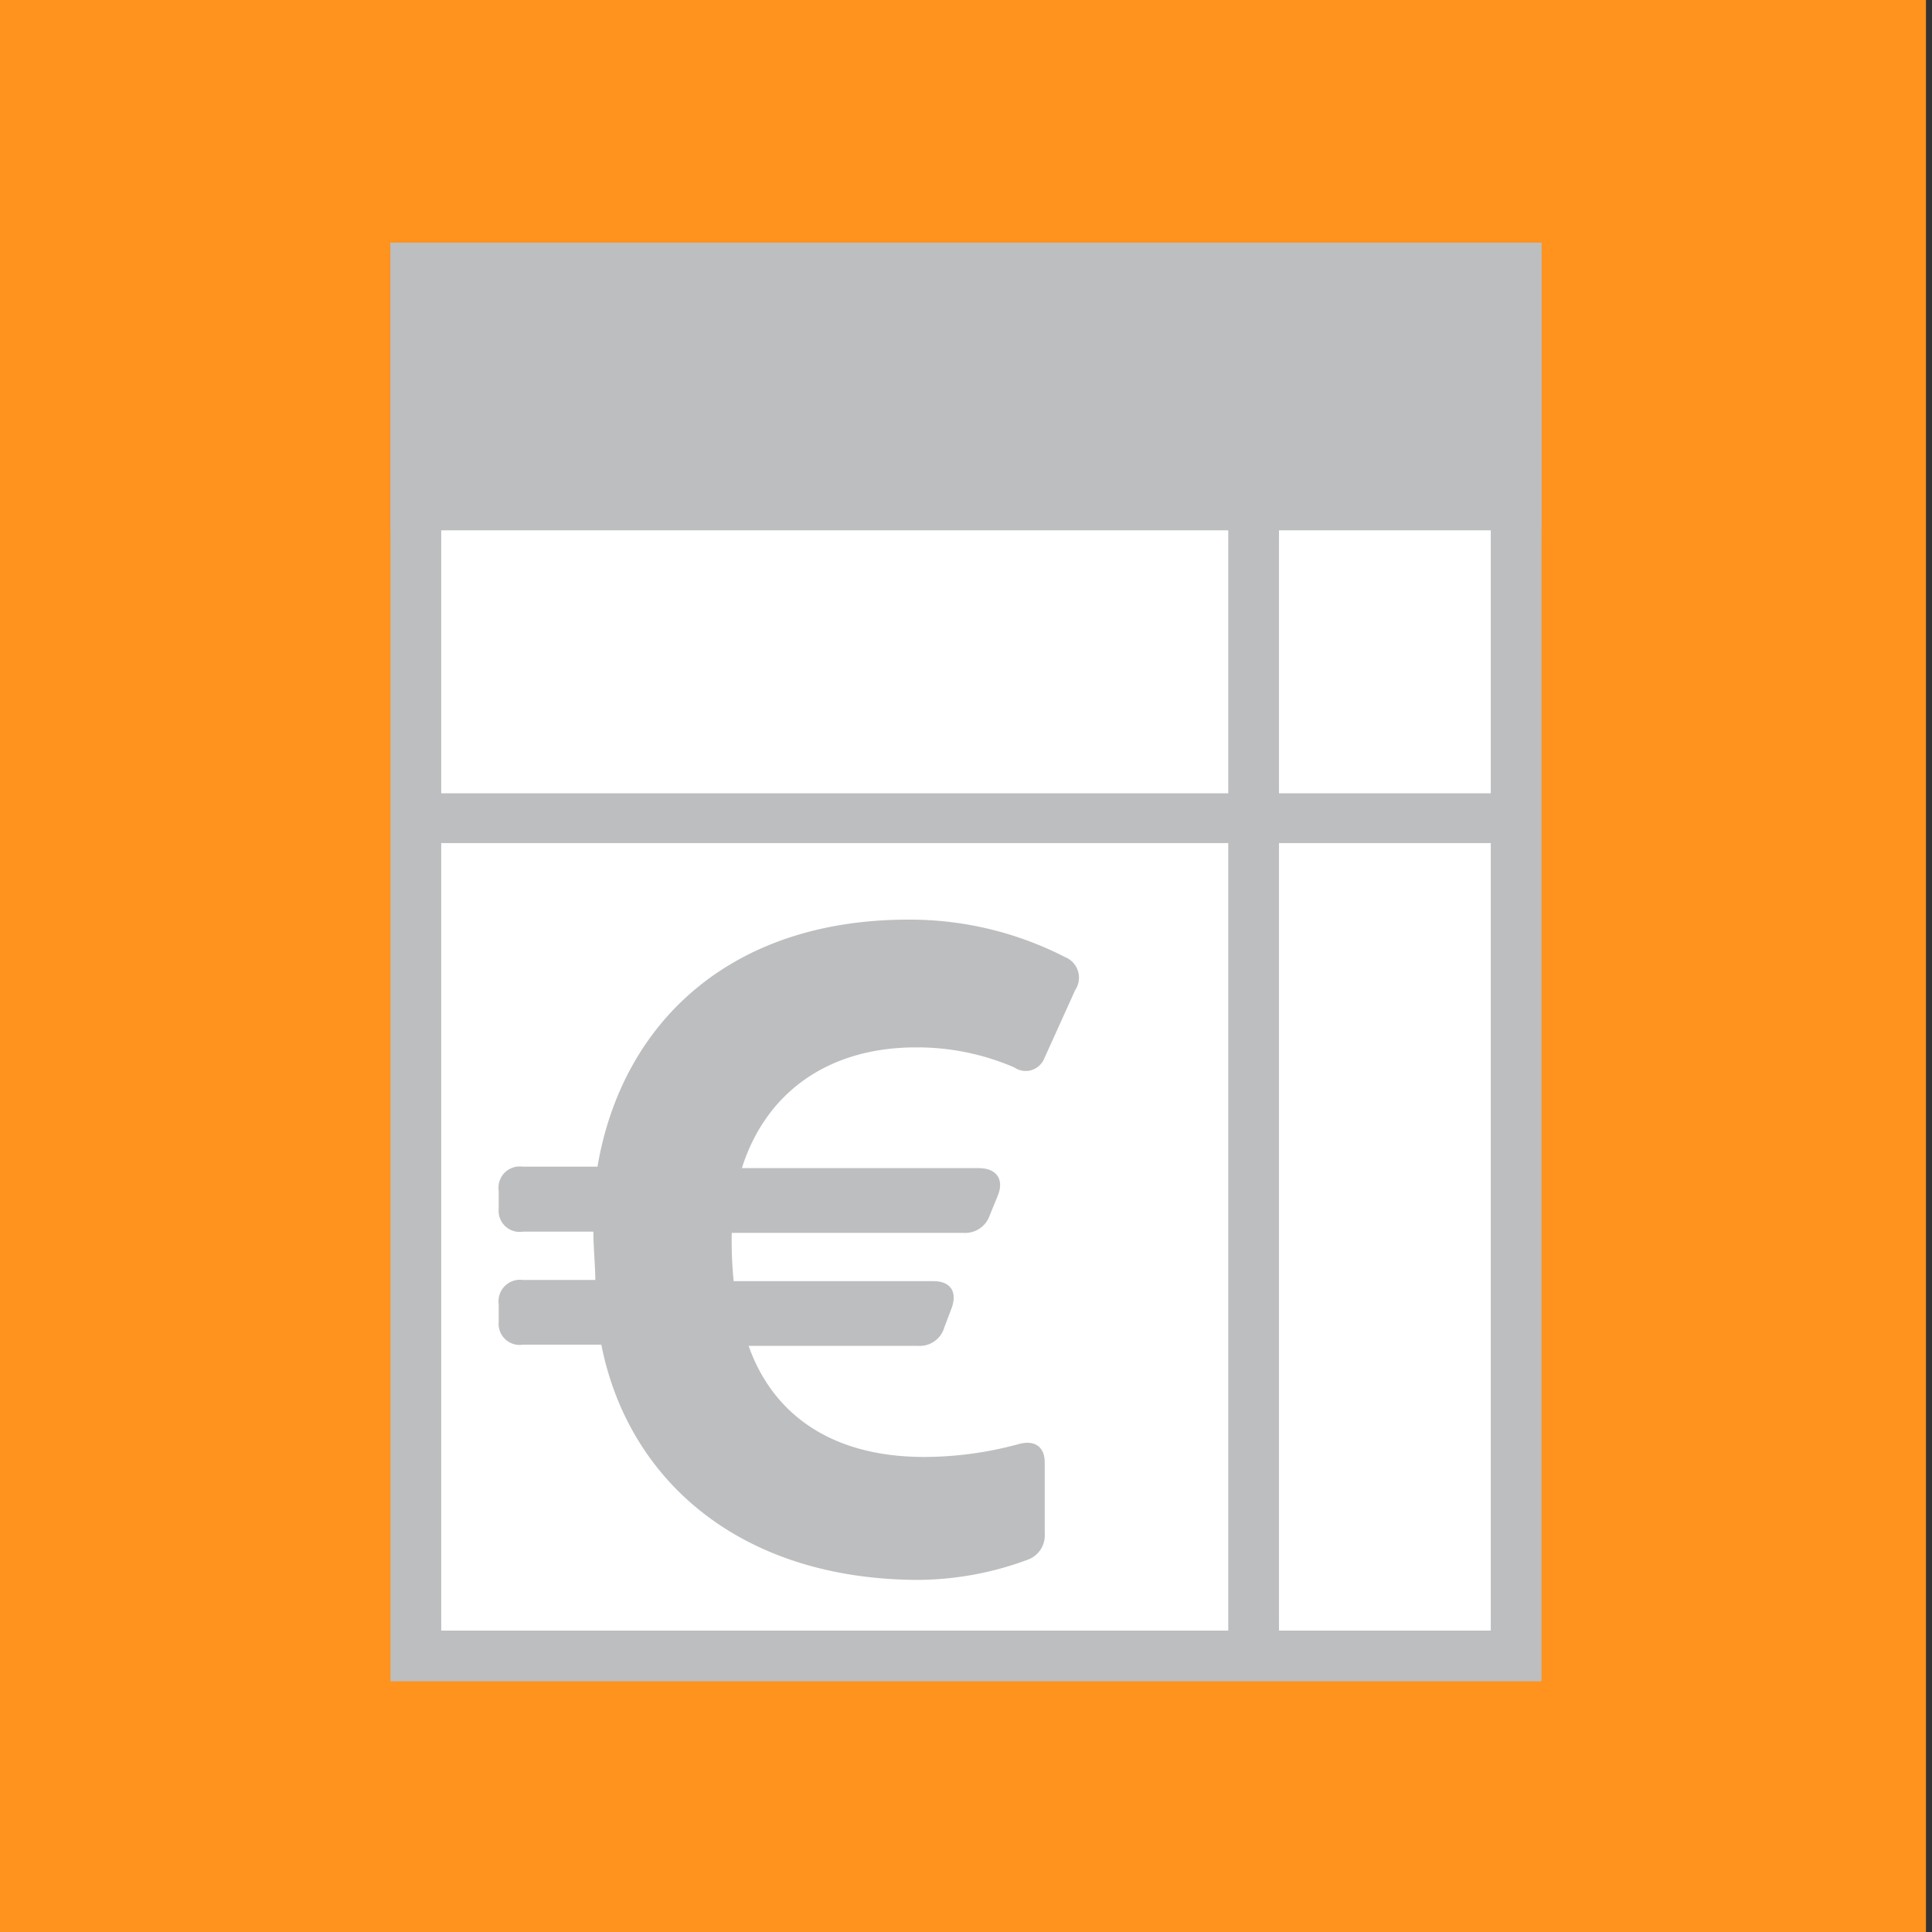 <svg xmlns="http://www.w3.org/2000/svg" viewBox="0 0 80 80"><rect x="0" y="0" width="80" height="80" fill="#333333" stroke="none"/><defs><style>.cls-1{fill:#ff931e;}.cls-2{fill:#fff;}.cls-3{fill:#bcbec0;}.cls-4,.cls-5{fill:none;stroke:#bcbec0;stroke-linecap:square;stroke-linejoin:bevel;}.cls-4{stroke-width:2.06px;}.cls-5{stroke-width:2.1px;}</style></defs><title>ill-tarieven</title><g id="BG"><rect class="cls-1" x="-0.25" width="80" height="80"/></g><g id="Iconen"><g id="Facturen"><rect class="cls-2" x="17.22" y="11.1" width="45.56" height="57.47"/><path class="cls-3" d="M61.73,12.15V67.52H18.27V12.15H61.73m2.1-2.1H16.17V69.62H63.83V10.05Z"/><rect class="cls-3" x="16.17" y="10.05" width="47.66" height="11.91"/><line class="cls-4" x1="17.44" y1="33.88" x2="61.92" y2="33.88"/><line class="cls-5" x1="51.91" y1="11.14" x2="51.91" y2="68.54"/><path class="cls-3" d="M24.9,55.68H21.65a.87.87,0,0,1-1-.94V54a.89.89,0,0,1,1-1h3c0-.57-.08-1.36-.08-2H21.65a.87.87,0,0,1-1-.94v-.75a.88.88,0,0,1,1-1h3.09c1-5.89,5.43-10.23,12.87-10.23a14.09,14.09,0,0,1,6.49,1.55A.92.92,0,0,1,44.52,41l-1.28,2.83A.83.83,0,0,1,42,44.2a10.13,10.13,0,0,0-4.07-.83c-3.66,0-6.23,1.89-7.21,5h9.81c.72,0,1.06.45.79,1.13l-.34.83a1.07,1.07,0,0,1-1.09.72H30.3a16.44,16.44,0,0,0,.08,2h8.27c.72,0,1,.45.75,1.13l-.3.79a1.06,1.06,0,0,1-1.09.76H31c.91,2.6,3.17,4.6,7.28,4.6a15,15,0,0,0,3.89-.53c.68-.19,1.09.11,1.09.76v2.94a1.07,1.07,0,0,1-.72,1.09,13.2,13.2,0,0,1-4.6.83C30.6,65.37,26,61.26,24.9,55.68Z"/></g></g></svg>